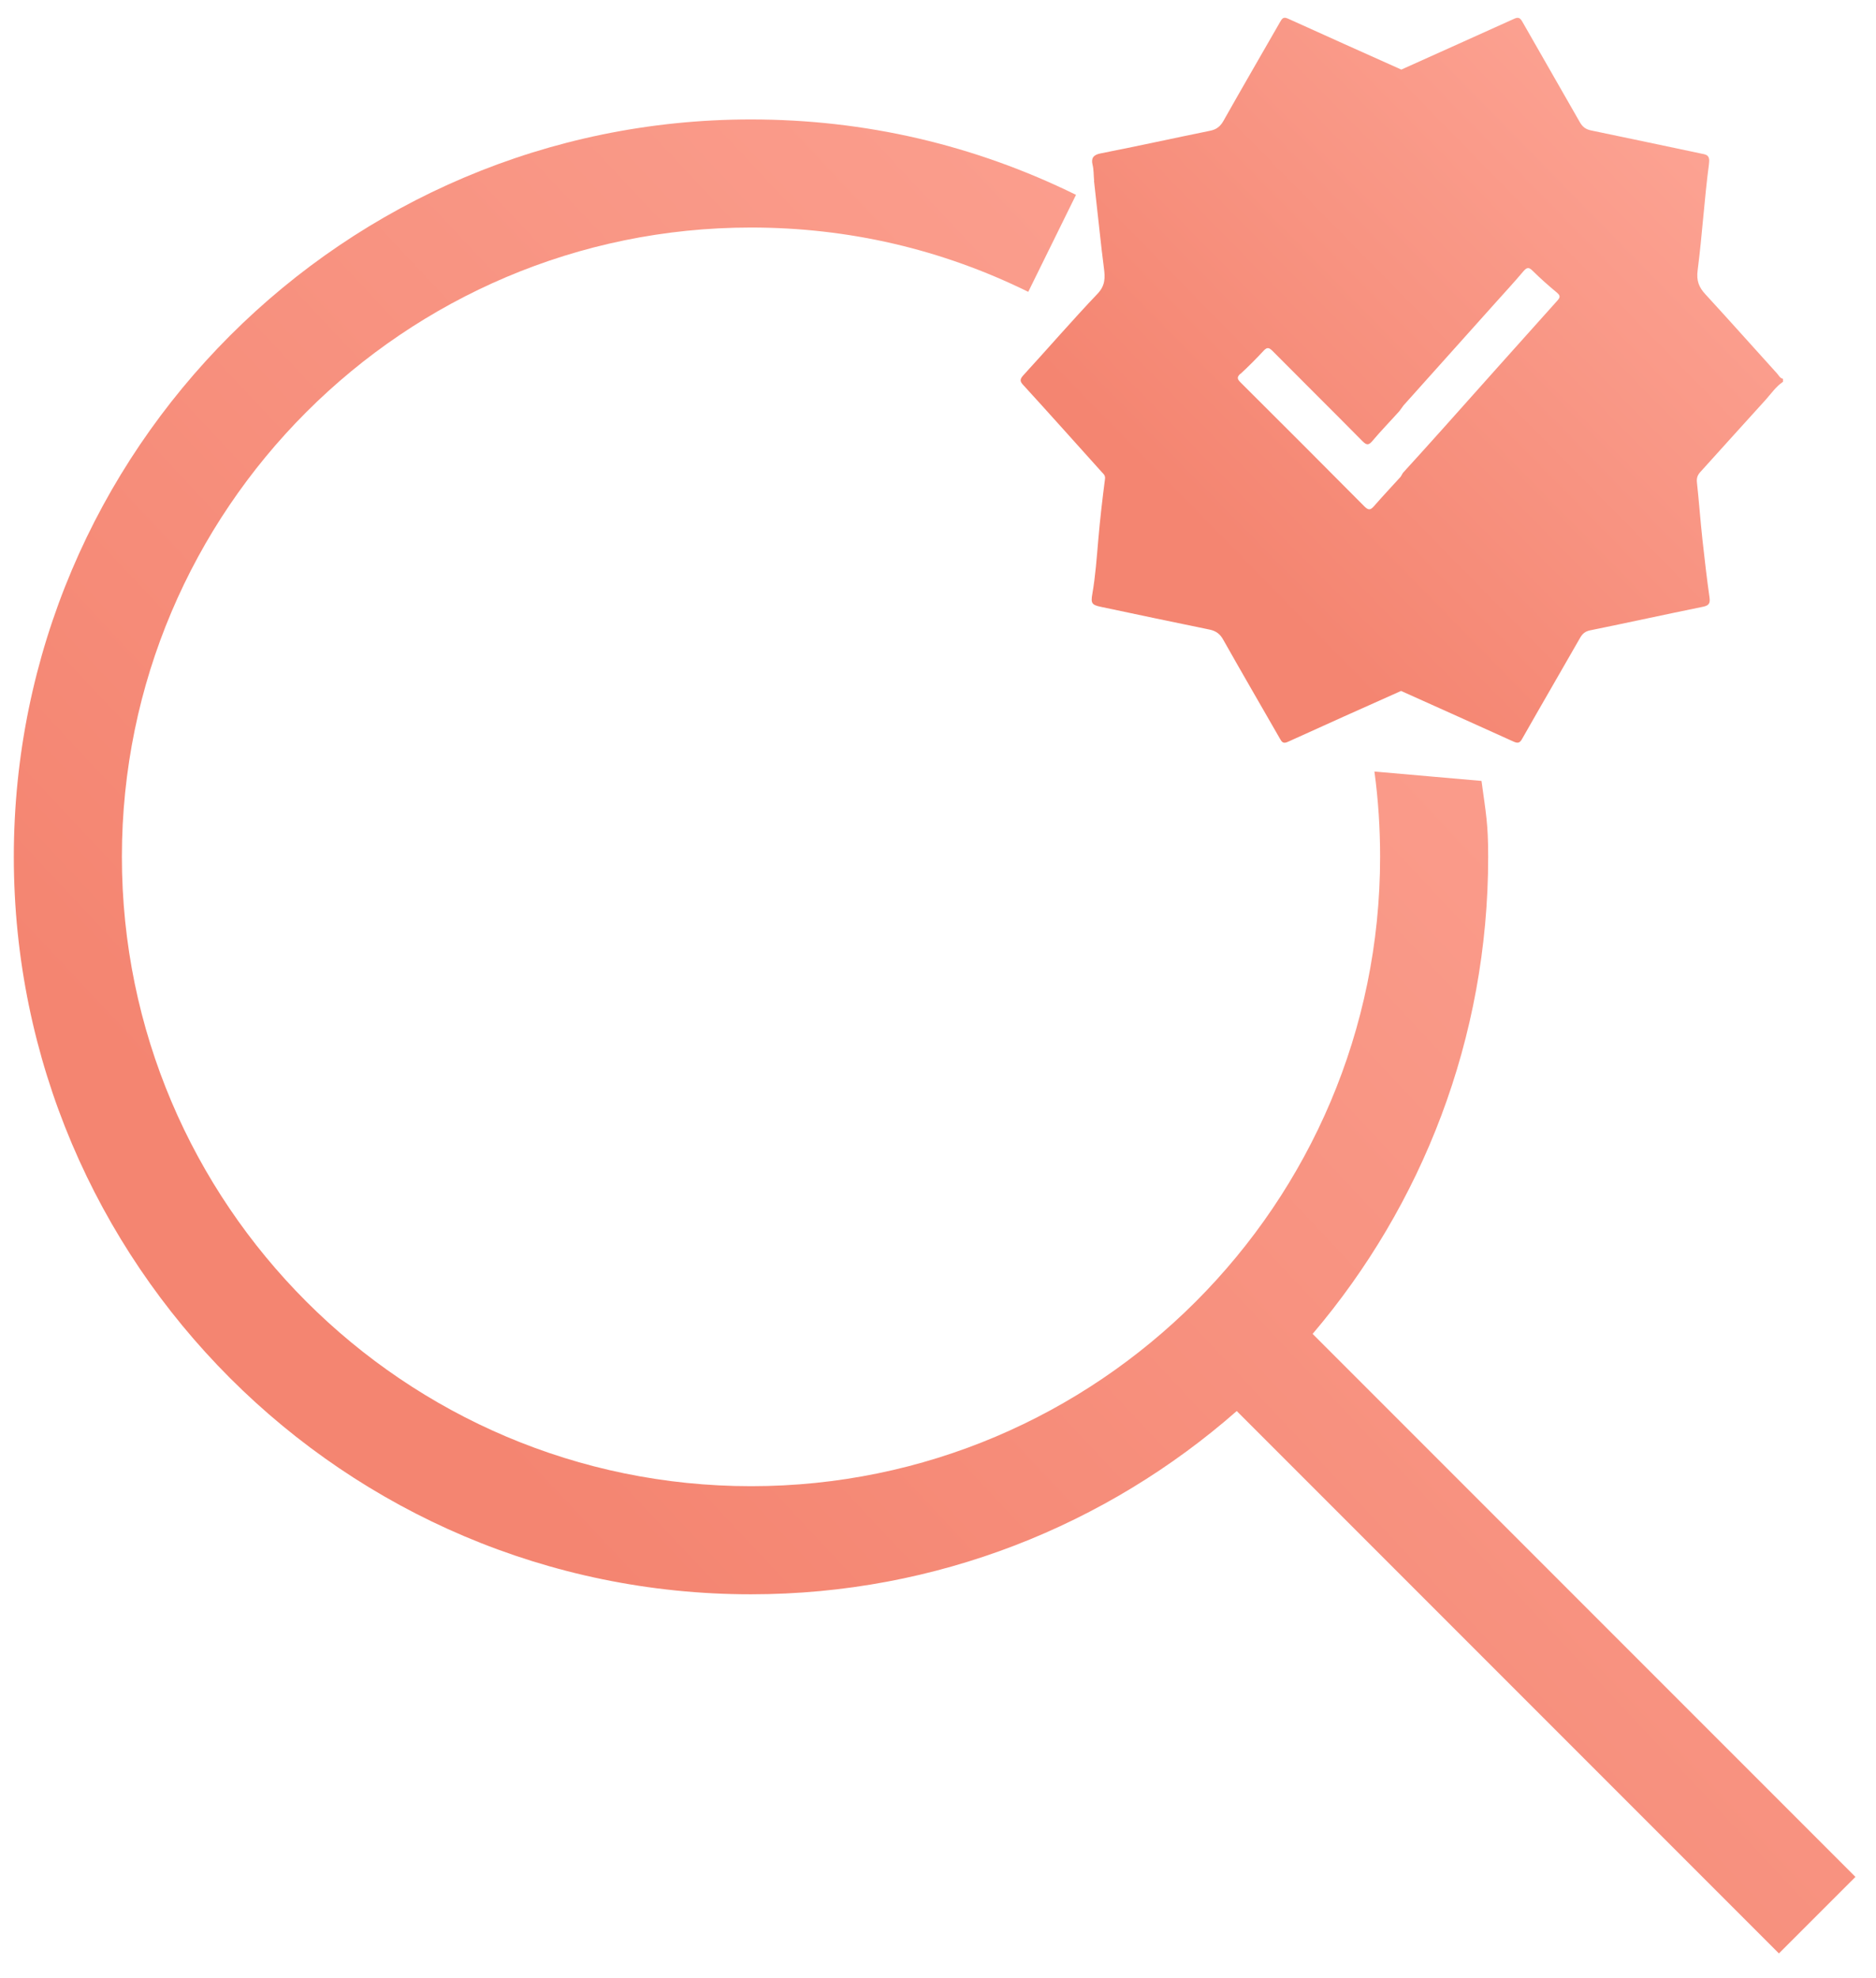 <?xml version="1.0" encoding="UTF-8"?>
<svg xmlns="http://www.w3.org/2000/svg" width="74" height="78" viewBox="0 0 74 78" fill="none">
  <path d="M73.189 74.01L51.777 52.598C56.093 47.523 58.702 40.953 58.702 33.785C58.702 32.467 58.614 32.087 58.439 30.793L54.215 30.423C54.366 31.527 54.439 32.661 54.439 33.79C54.439 47.474 43.31 58.603 29.626 58.603C15.942 58.603 4.808 47.469 4.808 33.785C4.808 20.102 15.942 8.972 29.621 8.972C33.461 8.972 37.139 9.824 40.56 11.508L42.444 7.683C38.434 5.712 34.122 4.71 29.621 4.71C13.592 4.71 0.545 17.751 0.545 33.785C0.545 49.82 13.592 62.866 29.621 62.866C36.955 62.866 43.66 60.136 48.784 55.64L70.171 77.027L73.189 74.01Z" fill="url(#paint0_linear_207_30)"></path>
  <path d="M43.154 7.133C43.227 7.805 43.305 8.476 43.378 9.153C43.431 9.62 43.48 10.092 43.544 10.564C43.592 10.934 43.607 11.25 43.3 11.576C42.298 12.627 41.349 13.727 40.371 14.793C40.23 14.948 40.215 15.031 40.371 15.191C41.407 16.325 42.434 17.474 43.466 18.622C43.529 18.69 43.607 18.744 43.587 18.89C43.485 19.678 43.393 20.466 43.325 21.255C43.261 21.985 43.212 22.71 43.086 23.43C43.023 23.785 43.071 23.853 43.412 23.926C44.848 24.228 46.283 24.535 47.719 24.827C47.967 24.88 48.123 24.997 48.249 25.221C48.984 26.525 49.738 27.819 50.483 29.119C50.556 29.25 50.609 29.338 50.794 29.255C52.278 28.579 53.772 27.912 55.266 27.245C56.75 27.912 58.23 28.574 59.709 29.245C59.884 29.323 59.957 29.289 60.045 29.128C60.799 27.8 61.568 26.481 62.327 25.153C62.42 24.987 62.532 24.895 62.721 24.856C64.206 24.554 65.69 24.228 67.174 23.926C67.407 23.878 67.466 23.795 67.432 23.557C67.325 22.797 67.237 22.038 67.154 21.279C67.072 20.525 67.018 19.771 66.936 19.016C66.921 18.856 66.955 18.744 67.062 18.622C67.923 17.673 68.78 16.715 69.646 15.766C69.865 15.522 70.055 15.24 70.332 15.055V14.938C70.215 14.914 70.167 14.807 70.099 14.729C69.159 13.693 68.225 12.642 67.276 11.61C67.013 11.328 66.911 11.07 66.965 10.656C67.145 9.264 67.228 7.853 67.412 6.461C67.461 6.092 67.296 6.097 67.067 6.048C65.631 5.746 64.196 5.44 62.76 5.143C62.551 5.099 62.425 5.006 62.317 4.817C61.568 3.498 60.804 2.184 60.055 0.865C59.967 0.705 59.894 0.661 59.719 0.744C58.239 1.415 56.755 2.077 55.276 2.744C53.787 2.077 52.293 1.41 50.804 0.734C50.619 0.651 50.57 0.734 50.492 0.87C49.748 2.169 48.994 3.464 48.259 4.768C48.132 4.992 47.977 5.109 47.728 5.157C46.293 5.449 44.857 5.766 43.417 6.048C43.12 6.106 43.037 6.242 43.096 6.491C43.149 6.705 43.135 6.914 43.159 7.128L43.154 7.133ZM48.93 14.744C49.247 14.452 49.553 14.145 49.845 13.829C49.981 13.683 50.059 13.703 50.191 13.834C51.373 15.026 52.566 16.204 53.743 17.396C53.904 17.556 53.986 17.566 54.137 17.386C54.478 16.982 54.848 16.603 55.198 16.213C55.252 16.136 55.31 16.063 55.364 15.985C56.566 14.642 57.772 13.299 58.974 11.956C59.349 11.537 59.729 11.128 60.089 10.7C60.22 10.549 60.298 10.52 60.449 10.671C60.755 10.973 61.077 11.26 61.412 11.537C61.563 11.664 61.539 11.732 61.427 11.858C59.913 13.542 58.405 15.235 56.896 16.924C56.381 17.503 55.86 18.072 55.339 18.647C55.31 18.695 55.281 18.744 55.252 18.797C54.901 19.182 54.546 19.561 54.205 19.951C54.069 20.106 53.991 20.14 53.821 19.97C52.2 18.335 50.565 16.705 48.935 15.08C48.809 14.953 48.775 14.88 48.925 14.739L48.93 14.744Z" fill="url(#paint1_linear_207_30)"></path>
  <defs>
    <linearGradient id="paint0_linear_207_30" x1="62.292" y1="15.557" x2="8.038" y2="66.423" gradientUnits="userSpaceOnUse">
      <stop stop-color="#FCA292"></stop>
      <stop offset="0.807" stop-color="#F48571"></stop>
    </linearGradient>
    <linearGradient id="paint1_linear_207_30" x1="65.821" y1="4.989" x2="44.334" y2="26.086" gradientUnits="userSpaceOnUse">
      <stop stop-color="#FCA292"></stop>
      <stop offset="0.807" stop-color="#F48571"></stop>
    </linearGradient>
  </defs>
</svg>
